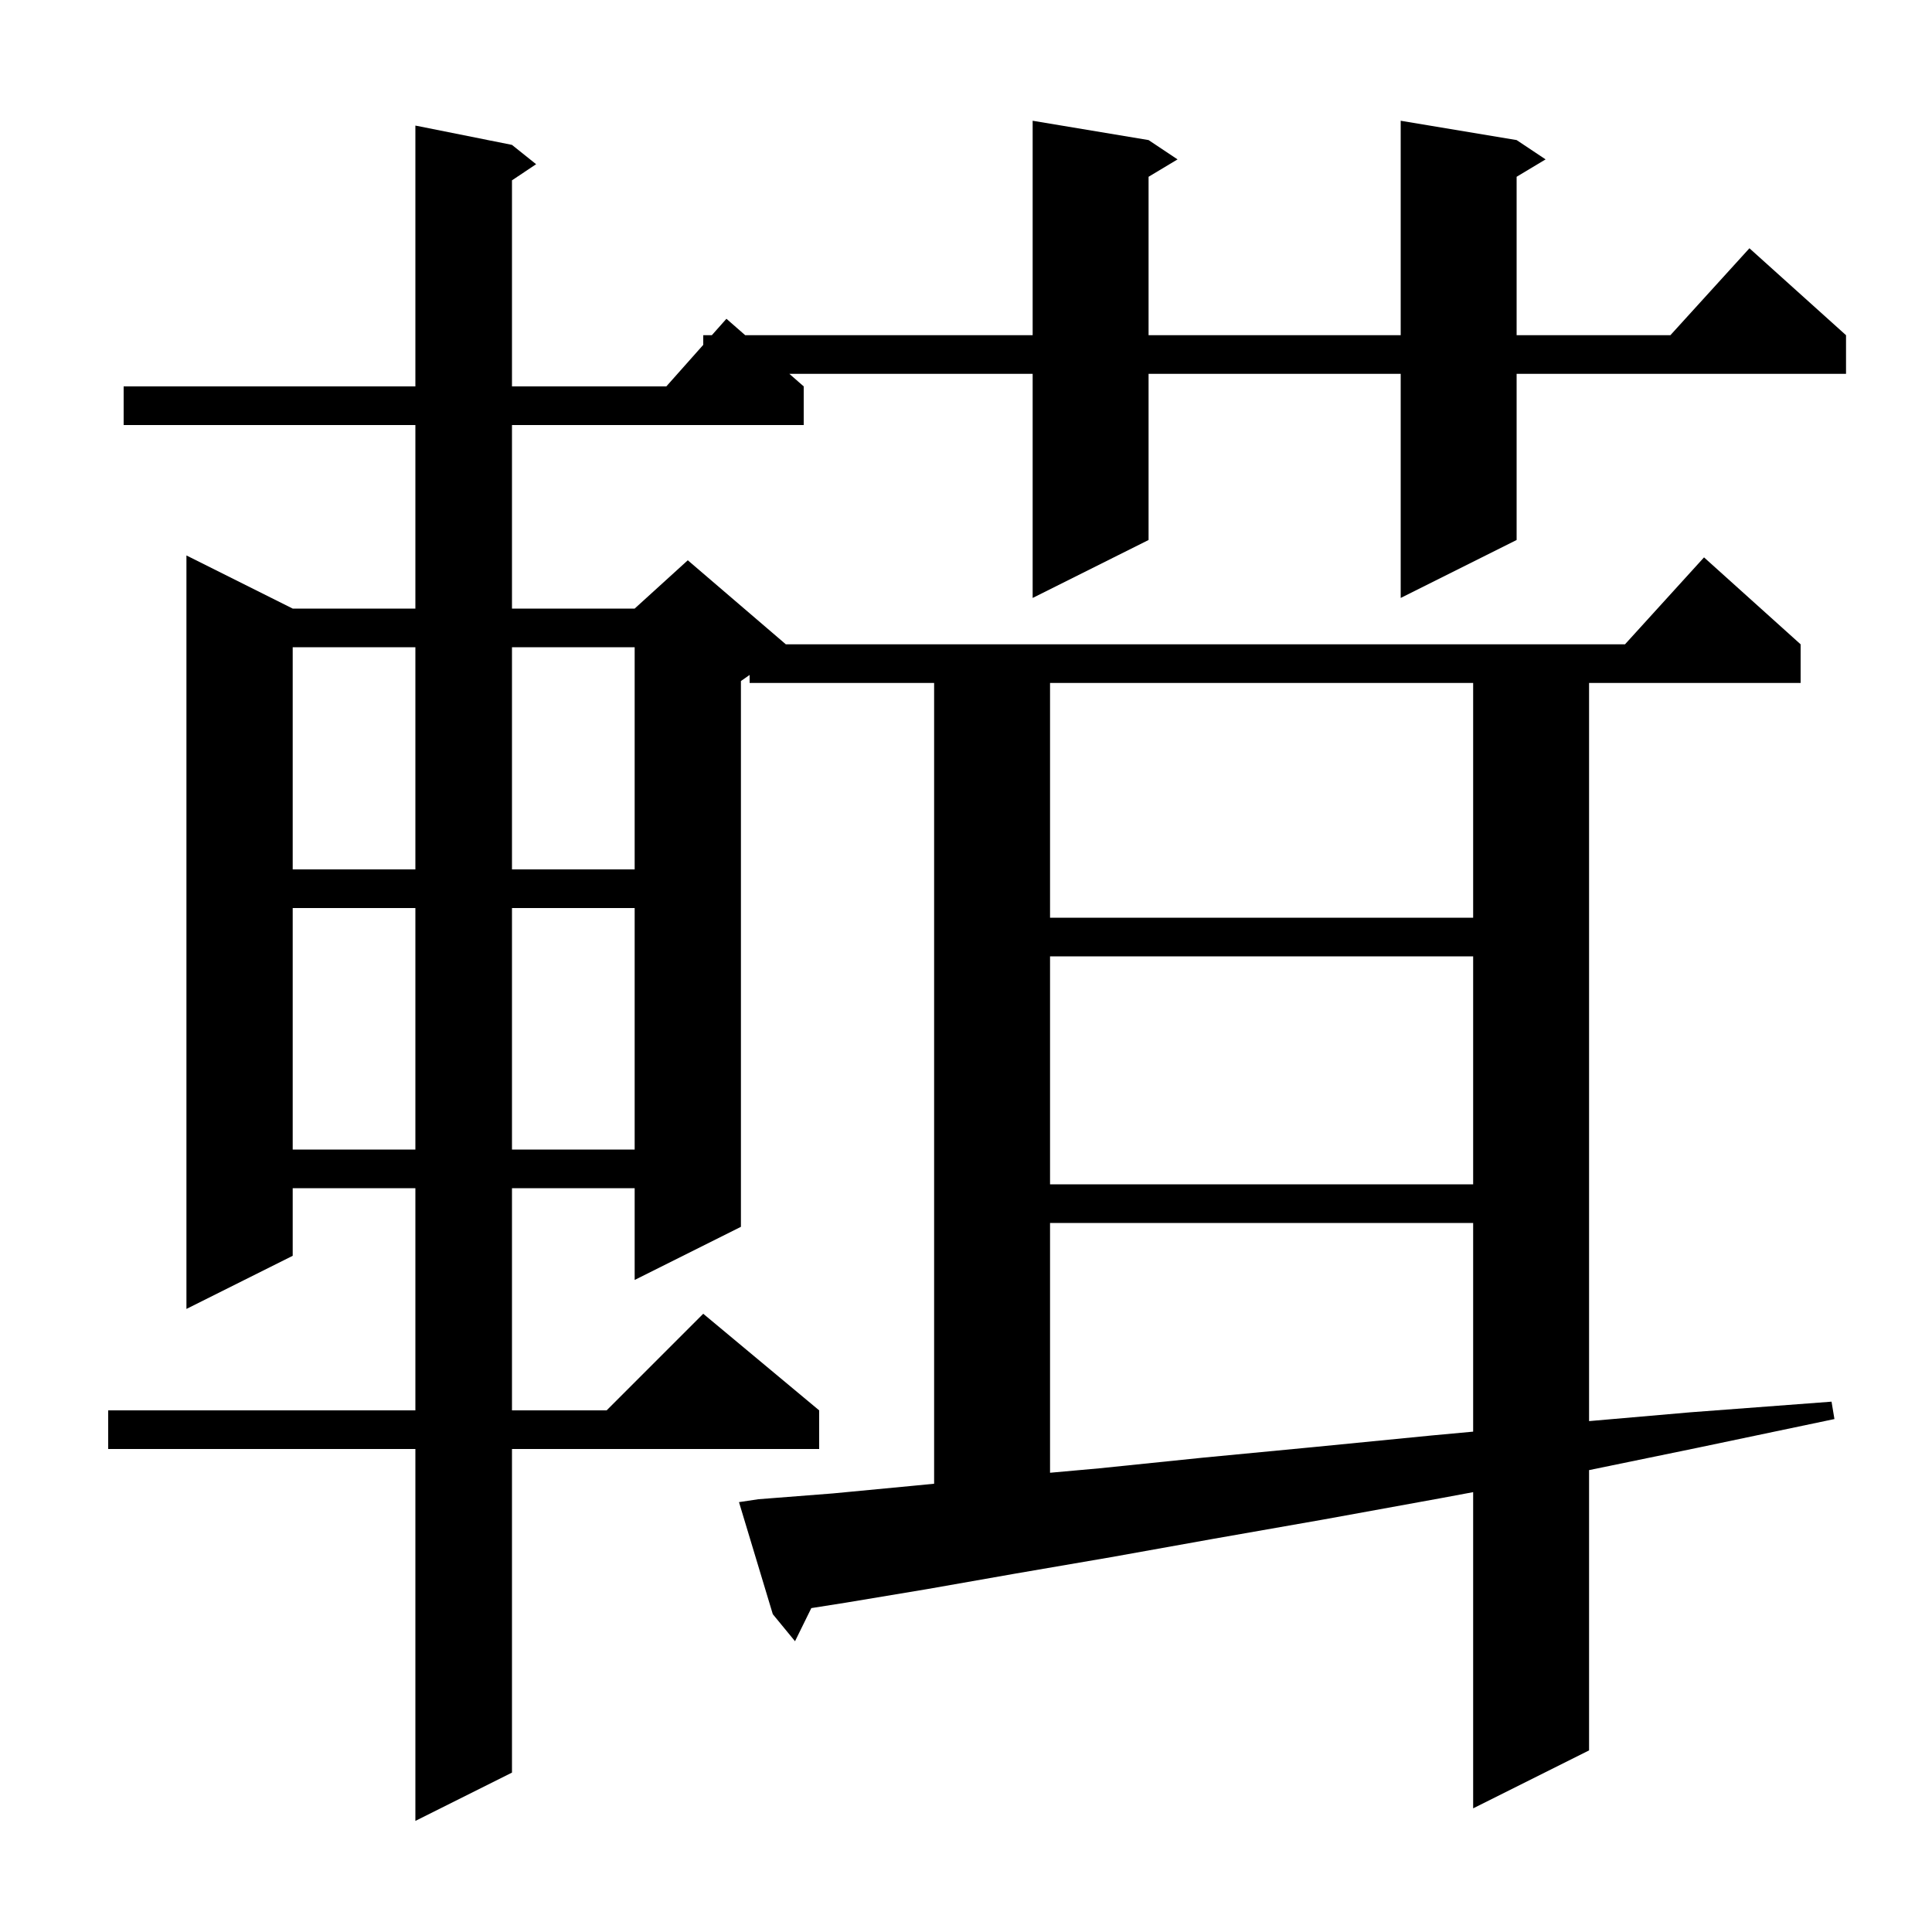 <svg xmlns="http://www.w3.org/2000/svg" xmlns:xlink="http://www.w3.org/1999/xlink" version="1.1" baseProfile="full" viewBox="0 0 200 200" width="200" height="200">
<g fill="black">
<path d="M 78.5 155.2 L 86.2 154.6 L 94.6 153.8 L 96.7 153.595 L 96.7 70.7 L 77.6 70.7 L 77.6 69.87 L 76.7 70.5 L 76.7 127.0 L 65.7 132.5 L 65.7 123.0 L 53.0 123.0 L 53.0 146.0 L 62.8 146.0 L 72.8 136.0 L 84.8 146.0 L 84.8 150.0 L 53.0 150.0 L 53.0 183.5 L 43.0 188.5 L 43.0 150.0 L 11.2 150.0 L 11.2 146.0 L 43.0 146.0 L 43.0 123.0 L 30.3 123.0 L 30.3 130.0 L 19.3 135.5 L 19.3 57.5 L 30.3 63.0 L 43.0 63.0 L 43.0 44.0 L 12.8 44.0 L 12.8 40.0 L 43.0 40.0 L 43.0 13.0 L 53.0 15.0 L 55.5 17.0 L 53.0 18.667 L 53.0 40.0 L 68.978 40.0 L 72.8 35.7 L 72.8 34.7 L 73.689 34.7 L 75.2 33.0 L 77.143 34.7 L 106.9 34.7 L 106.9 12.5 L 118.9 14.5 L 121.9 16.5 L 118.9 18.3 L 118.9 34.7 L 145.0 34.7 L 145.0 12.5 L 157.0 14.5 L 160.0 16.5 L 157.0 18.3 L 157.0 34.7 L 172.918 34.7 L 181.1 25.7 L 191.1 34.7 L 191.1 38.7 L 157.0 38.7 L 157.0 55.9 L 145.0 61.9 L 145.0 38.7 L 118.9 38.7 L 118.9 55.9 L 106.9 61.9 L 106.9 38.7 L 81.714 38.7 L 83.2 40.0 L 83.2 44.0 L 53.0 44.0 L 53.0 63.0 L 65.7 63.0 L 71.2 58.0 L 81.35 66.7 L 168.218 66.7 L 176.4 57.7 L 186.4 66.7 L 186.4 70.7 L 164.5 70.7 L 164.5 147.113 L 175.0 146.2 L 189.6 145.1 L 189.9 146.9 L 175.6 149.9 L 164.5 152.185 L 164.5 181.2 L 152.5 187.2 L 152.5 154.467 L 149.1 155.1 L 137.0 157.3 L 125.6 159.3 L 115.0 161.2 L 105.1 162.9 L 96.0 164.5 L 87.6 165.9 L 83.988 166.47 L 82.3 169.9 L 80.0 167.1 L 76.5 155.5 Z M 108.7 126.6 L 108.7 152.459 L 113.8 152.0 L 124.5 150.9 L 136.0 149.8 L 148.2 148.6 L 152.5 148.203 L 152.5 126.6 Z M 108.7 99.0 L 108.7 122.6 L 152.5 122.6 L 152.5 99.0 Z M 30.3 94.0 L 30.3 119.0 L 43.0 119.0 L 43.0 94.0 Z M 53.0 94.0 L 53.0 119.0 L 65.7 119.0 L 65.7 94.0 Z M 108.7 70.7 L 108.7 95.0 L 152.5 95.0 L 152.5 70.7 Z M 30.3 67.0 L 30.3 90.0 L 43.0 90.0 L 43.0 67.0 Z M 53.0 67.0 L 53.0 90.0 L 65.7 90.0 L 65.7 67.0 Z " />
</g>
</svg>
